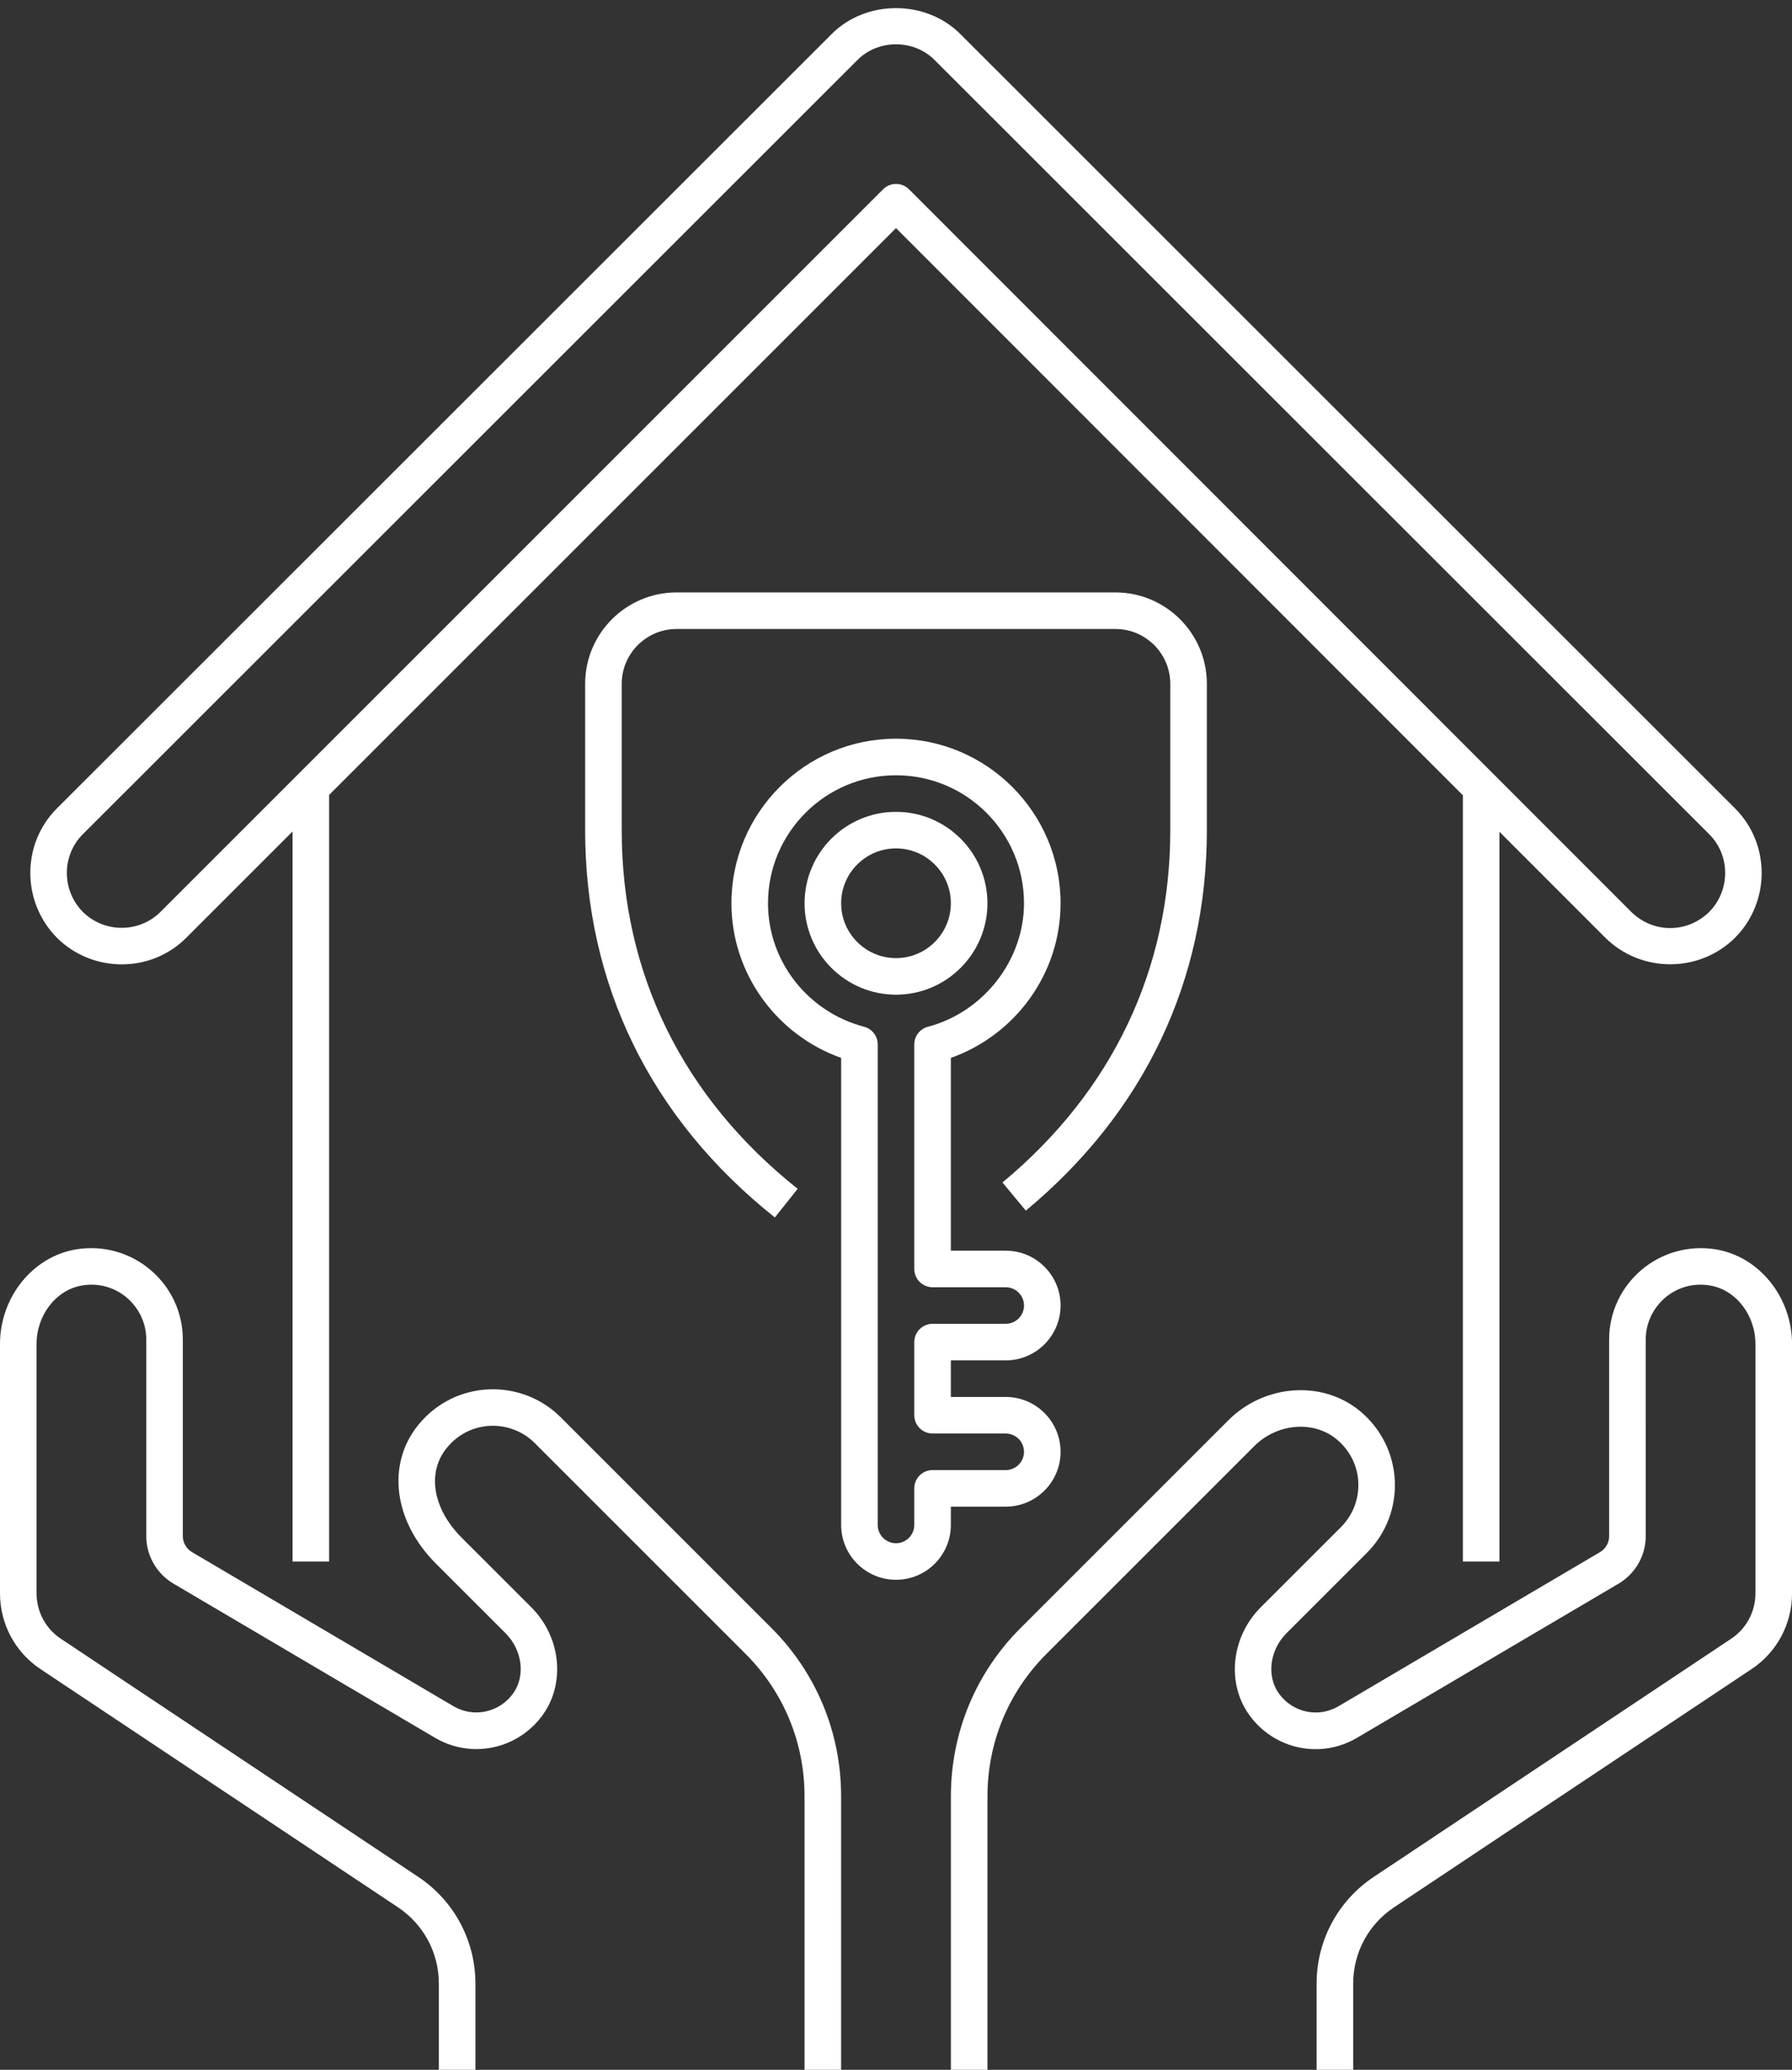 <?xml version="1.0" encoding="UTF-8" standalone="no"?><svg xmlns="http://www.w3.org/2000/svg" xmlns:xlink="http://www.w3.org/1999/xlink" fill="#ffffff" height="56.6" preserveAspectRatio="xMidYMid meet" version="1" viewBox="7.5 3.3 49.0 56.6" width="49" zoomAndPan="magnify"><rect x="7.5" y="3.3" width="49.0" height="56.6" fill="#333333" stroke="none"/><g><g id="change1_1"><path d="M54.425,37.466C52.875,37.211,51.5,38.4,51.5,39.93v5.381c0,0.172-0.097,0.341-0.244,0.429l-7.16,4.22 c-0.547,0.32-1.245,0.175-1.623-0.346c-0.347-0.479-0.258-1.191,0.208-1.657l2.193-2.192c1.091-1.092,1.015-2.889-0.196-3.886 c-1.027-0.843-2.604-0.729-3.593,0.261l-5.678,5.678c-1.229,1.229-1.906,2.864-1.906,4.604v7.51h1v-7.51 c0-1.472,0.573-2.855,1.613-3.896l5.678-5.678c0.629-0.628,1.617-0.713,2.251-0.195c0.77,0.634,0.785,1.744,0.124,2.406 l-2.193,2.192c-0.81,0.811-0.943,2.079-0.31,2.952c0.681,0.938,1.945,1.205,2.94,0.619l7.163-4.222 c0.452-0.271,0.733-0.764,0.733-1.288V39.93c0-0.896,0.806-1.64,1.759-1.478c0.707,0.119,1.241,0.807,1.241,1.6v6.818 c0,0.503-0.249,0.968-0.667,1.244l-9.772,6.512c-0.977,0.65-1.56,1.74-1.56,2.914v2.39h1v-2.39c0-0.839,0.417-1.617,1.115-2.082 l9.771-6.511c0.698-0.461,1.114-1.237,1.114-2.077v-6.818C56.5,38.776,55.608,37.664,54.425,37.466z"/><path d="M22.833,42.057c-1.07-1.071-2.874-1.033-3.885,0.195c-0.886,1.077-0.691,2.643,0.472,3.806l1.902,1.901 c0.464,0.465,0.552,1.176,0.205,1.654c-0.378,0.52-1.077,0.665-1.624,0.346l-7.157-4.218c-0.15-0.09-0.247-0.259-0.247-0.431 V39.93c0-1.531-1.379-2.721-2.924-2.464C8.392,37.664,7.5,38.776,7.5,40.052v6.818c0,0.84,0.417,1.616,1.113,2.076l9.77,6.51 c0.7,0.466,1.117,1.246,1.117,2.087v2.387h1v-2.387c0-1.176-0.584-2.268-1.563-2.919l-9.771-6.511 C8.749,47.838,8.5,47.373,8.5,46.87v-6.818c0-0.793,0.534-1.48,1.241-1.6c0.942-0.162,1.759,0.573,1.759,1.478v5.381 c0,0.524,0.281,1.018,0.736,1.29l7.16,4.22c0.993,0.583,2.257,0.319,2.94-0.619c0.633-0.873,0.501-2.141-0.307-2.949l-1.902-1.901 c-0.798-0.798-0.961-1.788-0.406-2.464c0.636-0.775,1.75-0.78,2.405-0.123l5.76,5.76c1.041,1.041,1.613,2.425,1.613,3.896v7.51h1 v-7.51c0-1.739-0.677-3.374-1.906-4.604L22.833,42.057z"/><path d="M34.911,35.635l0.639,0.77C38.788,33.717,40.5,30.119,40.5,26v-4c0-1.379-1.122-2.5-2.5-2.5H26 c-1.378,0-2.5,1.121-2.5,2.5v4c0,4.229,1.794,7.891,5.188,10.592l0.623-0.783C26.164,33.305,24.5,29.913,24.5,26v-4 c0-0.827,0.673-1.5,1.5-1.5h12c0.827,0,1.5,0.673,1.5,1.5v4C39.5,29.812,37.913,33.144,34.911,35.635z"/><path d="M34.5,28c0-1.379-1.122-2.5-2.5-2.5s-2.5,1.121-2.5,2.5s1.122,2.5,2.5,2.5S34.5,29.379,34.5,28z M32,29.5 c-0.827,0-1.5-0.673-1.5-1.5s0.673-1.5,1.5-1.5s1.5,0.673,1.5,1.5S32.827,29.5,32,29.5z"/><path d="M33.5,44.5H35c0.827,0,1.5-0.673,1.5-1.5s-0.673-1.5-1.5-1.5h-1.5v-1H35c0.827,0,1.5-0.673,1.5-1.5s-0.673-1.5-1.5-1.5 h-1.5v-5.271c1.785-0.637,3-2.324,3-4.229c0-2.481-2.019-4.5-4.5-4.5s-4.5,2.019-4.5,4.5c0,1.904,1.216,3.592,3,4.229V45 c0,0.827,0.673,1.5,1.5,1.5s1.5-0.673,1.5-1.5V44.5z M33,43.5c-0.276,0-0.5,0.224-0.5,0.5v1c0,0.275-0.224,0.5-0.5,0.5 s-0.5-0.225-0.5-0.5V31.86c0-0.228-0.153-0.426-0.373-0.483C29.581,30.97,28.5,29.581,28.5,28c0-1.93,1.57-3.5,3.5-3.5 s3.5,1.57,3.5,3.5c0,1.556-1.105,2.976-2.627,3.377c-0.22,0.058-0.373,0.256-0.373,0.483V38c0,0.276,0.224,0.5,0.5,0.5h2 c0.276,0,0.5,0.225,0.5,0.5s-0.224,0.5-0.5,0.5h-2c-0.276,0-0.5,0.224-0.5,0.5v2c0,0.276,0.224,0.5,0.5,0.5h2 c0.276,0,0.5,0.225,0.5,0.5s-0.224,0.5-0.5,0.5H33z"/><path d="M10.829,29.671c0.641,0,1.28-0.242,1.765-0.728l2.906-2.906V46h1V25.037L32,9.537l15.5,15.51V46h1V26.045l2.898,2.9 c0.978,0.965,2.565,0.965,3.543,0c0.001-0.001,0.003-0.003,0.004-0.004c0.968-0.98,0.967-2.566-0.002-3.535L33.766,4.238 c-0.944-0.955-2.59-0.953-3.53-0.002l-21.18,21.17c-0.969,0.969-0.97,2.555,0.002,3.539C9.548,29.43,10.189,29.671,10.829,29.671z M9.764,26.113L30.946,4.941c0.565-0.572,1.541-0.574,2.111,0.002l21.18,21.17c0.581,0.581,0.581,1.533,0,2.123 c-0.599,0.59-1.536,0.59-2.132,0l-19.75-19.76c-0.195-0.195-0.512-0.195-0.707,0c-7.124,7.124-11.448,11.448-19.76,19.76 c-0.582,0.581-1.535,0.581-2.121,0.002C9.183,27.648,9.182,26.695,9.764,26.113z"/></g></g></svg>